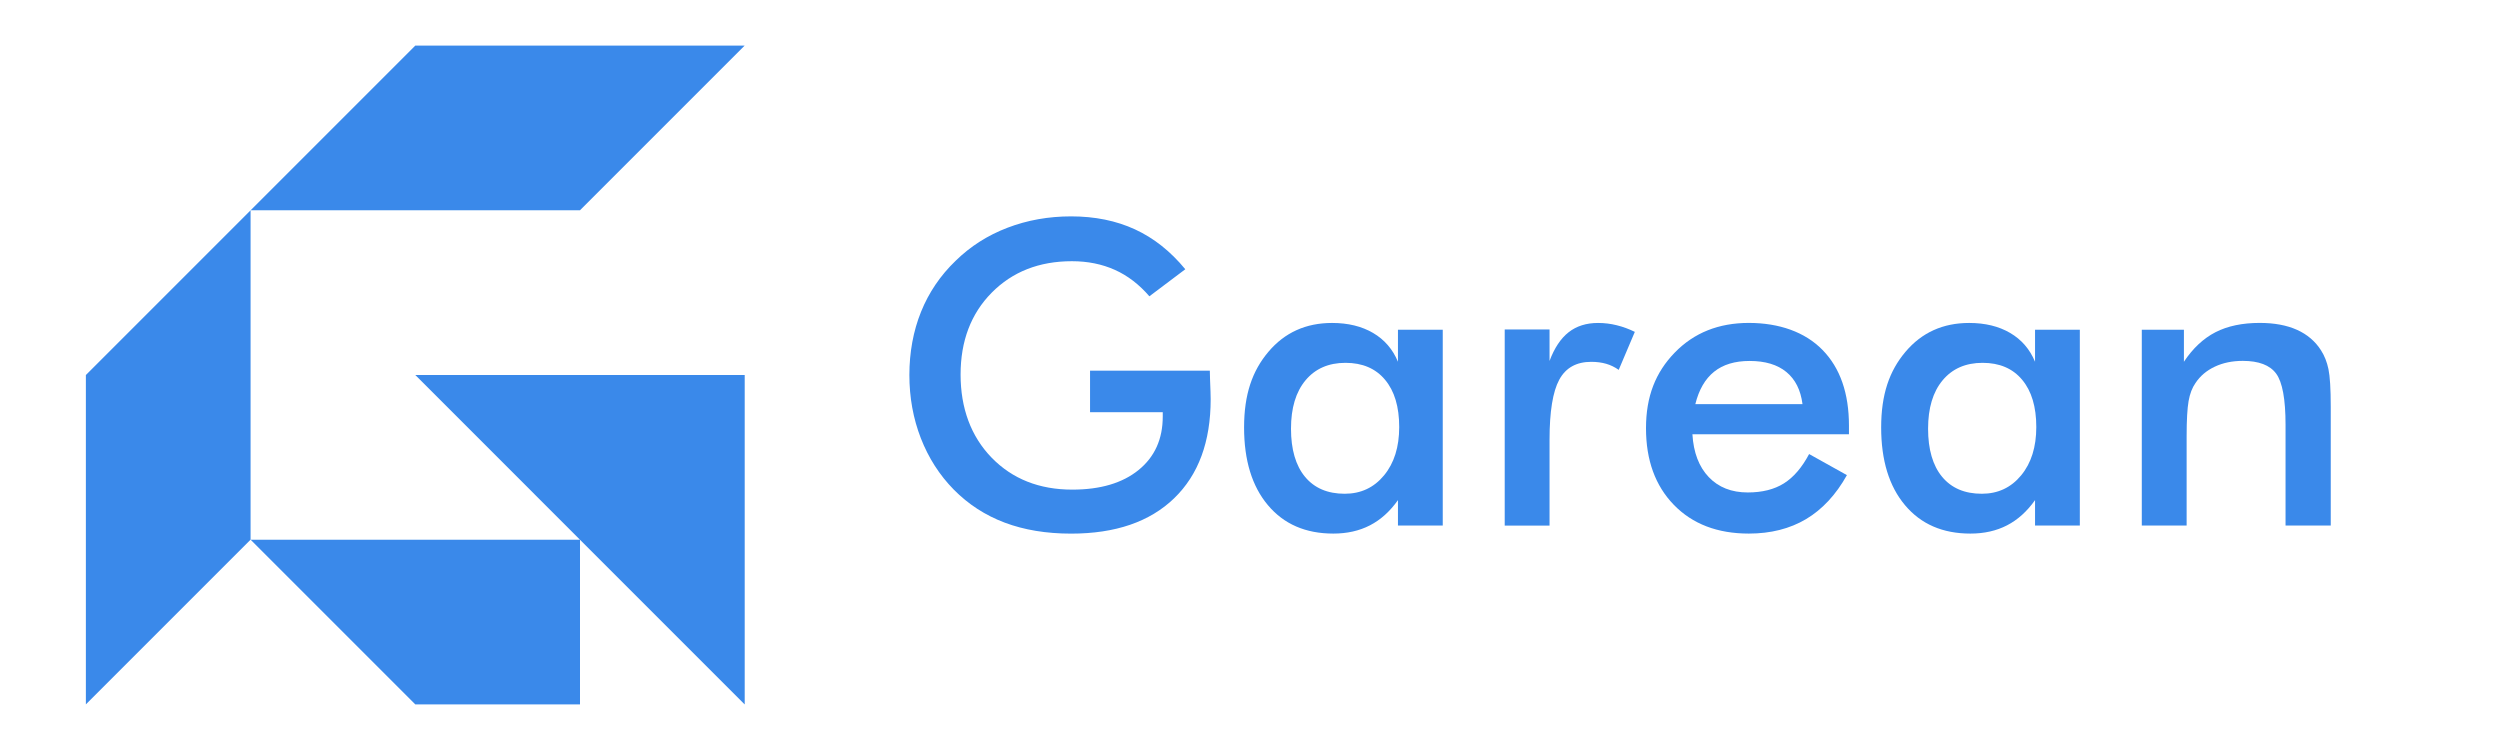 <svg xmlns="http://www.w3.org/2000/svg" id="Layer_1" data-name="Layer 1" viewBox="250 450 600 180">
                            <defs>
                                <style>
                                    .cls-1 {
                                        fill: #3a89ea;
                                    }
                                </style>
                            </defs>
                            <g>
                                <path class="cls-1" d="M428.72,540h-79.05c13.18,13.18,26.35,26.35,39.52,39.53h-79.05c13.18,13.18,26.35,26.35,39.53,39.53h0s39.53,0,39.53,0v-39.52c13.18,13.18,26.35,26.35,39.53,39.53v-39.53h0v-39.53Z"></path>
                                <path class="cls-1" d="M310.14,500.47c-13.18,13.18-26.35,26.35-39.53,39.53v79.05c13.18-13.18,26.35-26.35,39.53-39.53v-79.05Z"></path>
                                <path class="cls-1" d="M389.19,500.47h0c13.18-13.18,26.35-26.35,39.53-39.53h-79.05c-13.18,13.18-26.35,26.35-39.53,39.53h79.05Z"></path>
                            </g>
                            <g>
                                <path class="cls-1" d="M511.61,538.96h28.75c0,.5.02,1.19.05,2.08.1,2.35.15,3.93.15,4.76,0,10.21-2.92,18.14-8.77,23.79-5.85,5.65-14.09,8.48-24.73,8.48-5.95,0-11.25-.88-15.91-2.63s-8.74-4.39-12.24-7.93c-3.44-3.5-6.07-7.62-7.91-12.34-1.83-4.72-2.75-9.78-2.75-15.17s.93-10.54,2.8-15.17c1.87-4.63,4.63-8.71,8.3-12.24,3.54-3.47,7.68-6.11,12.44-7.93,4.76-1.82,9.85-2.73,15.27-2.73,5.72,0,10.83,1.04,15.34,3.12,4.51,2.08,8.53,5.27,12.07,9.57l-8.62,6.49c-2.45-2.84-5.2-4.96-8.28-6.34s-6.51-2.08-10.31-2.08c-7.86,0-14.28,2.52-19.26,7.56-4.97,5.04-7.46,11.59-7.46,19.65s2.49,14.84,7.46,19.95c4.97,5.1,11.42,7.66,19.35,7.66,6.74,0,12.04-1.57,15.91-4.71,3.87-3.14,5.8-7.42,5.8-12.84v-1.04h-17.45v-9.96Z"></path>
                                <path class="cls-1" d="M596.26,576.13h-10.75v-6.1c-1.92,2.71-4.16,4.73-6.72,6.05-2.56,1.32-5.49,1.98-8.8,1.98-6.64,0-11.87-2.27-15.69-6.82-3.82-4.54-5.72-10.76-5.72-18.66s1.95-13.56,5.85-18.16c3.9-4.61,8.99-6.91,15.27-6.91,3.83,0,7.11.8,9.84,2.4,2.73,1.6,4.72,3.91,5.97,6.91v-7.68h10.75v46.99ZM585.81,552.49c0-4.86-1.13-8.64-3.4-11.35-2.26-2.71-5.43-4.06-9.49-4.06s-7.26,1.4-9.59,4.19c-2.33,2.79-3.49,6.67-3.49,11.62s1.12,8.84,3.37,11.55c2.25,2.71,5.42,4.06,9.52,4.06,3.87,0,7.01-1.47,9.44-4.41,2.43-2.94,3.64-6.81,3.64-11.6Z"></path>
                                <path class="cls-1" d="M621.89,536.63c1.16-3.11,2.68-5.4,4.58-6.89,1.9-1.49,4.25-2.23,7.06-2.23,1.52,0,3.01.18,4.49.55,1.47.36,2.92.89,4.34,1.59l-3.87,9.12c-.93-.66-1.93-1.15-3-1.46-1.07-.31-2.27-.47-3.59-.47-3.57,0-6.13,1.43-7.68,4.29-1.55,2.86-2.33,7.66-2.33,14.4v20.62h-10.76v-47.08h10.76v7.58Z"></path>
                                <path class="cls-1" d="M693.75,554.22h-37.57c.26,4.39,1.57,7.82,3.92,10.28,2.35,2.46,5.47,3.69,9.37,3.69,3.47,0,6.36-.73,8.67-2.18,2.31-1.45,4.33-3.8,6.05-7.04l9.07,5.06c-2.64,4.73-5.92,8.24-9.81,10.56-3.9,2.31-8.48,3.47-13.73,3.47-7.53,0-13.53-2.3-17.99-6.89-4.46-4.59-6.69-10.72-6.69-18.39s2.3-13.42,6.91-18.17c4.61-4.74,10.53-7.11,17.77-7.11s13.46,2.16,17.69,6.49c4.23,4.33,6.34,10.39,6.34,18.19v2.03ZM682.6,546.99c-.43-3.37-1.72-5.94-3.87-7.71-2.15-1.77-5.09-2.65-8.82-2.65-3.54,0-6.38.86-8.52,2.58-2.15,1.72-3.65,4.31-4.51,7.78h25.72Z"></path>
                                <path class="cls-1" d="M749.16,576.13h-10.75v-6.1c-1.92,2.71-4.16,4.73-6.72,6.05-2.56,1.32-5.49,1.98-8.8,1.98-6.64,0-11.87-2.27-15.69-6.82-3.82-4.54-5.72-10.76-5.72-18.66s1.95-13.56,5.85-18.16c3.9-4.61,8.99-6.91,15.27-6.91,3.83,0,7.11.8,9.84,2.4,2.73,1.6,4.72,3.91,5.97,6.91v-7.68h10.75v46.99ZM738.71,552.49c0-4.86-1.13-8.64-3.4-11.35-2.26-2.71-5.43-4.06-9.49-4.06s-7.26,1.4-9.59,4.19c-2.33,2.79-3.49,6.67-3.49,11.62s1.12,8.84,3.37,11.55c2.25,2.71,5.42,4.06,9.52,4.06,3.87,0,7.01-1.47,9.44-4.41,2.43-2.94,3.64-6.81,3.64-11.6Z"></path>
                                <path class="cls-1" d="M764.03,576.13v-46.99h10.11v7.68c2.15-3.24,4.68-5.6,7.58-7.09,2.91-1.49,6.44-2.23,10.61-2.23,3.5,0,6.48.55,8.95,1.66,2.46,1.11,4.39,2.75,5.77,4.93.83,1.29,1.42,2.79,1.78,4.51.36,1.72.55,4.73.55,9.02v28.5h-10.85v-24.14c0-6.18-.75-10.28-2.26-12.32-1.5-2.03-4.17-3.05-8-3.05-2.51,0-4.75.46-6.72,1.39-1.97.93-3.51,2.23-4.63,3.92-.79,1.12-1.35,2.57-1.66,4.34-.31,1.77-.47,4.58-.47,8.45v21.41h-10.76Z"></path>
                            </g>
                        </svg>
